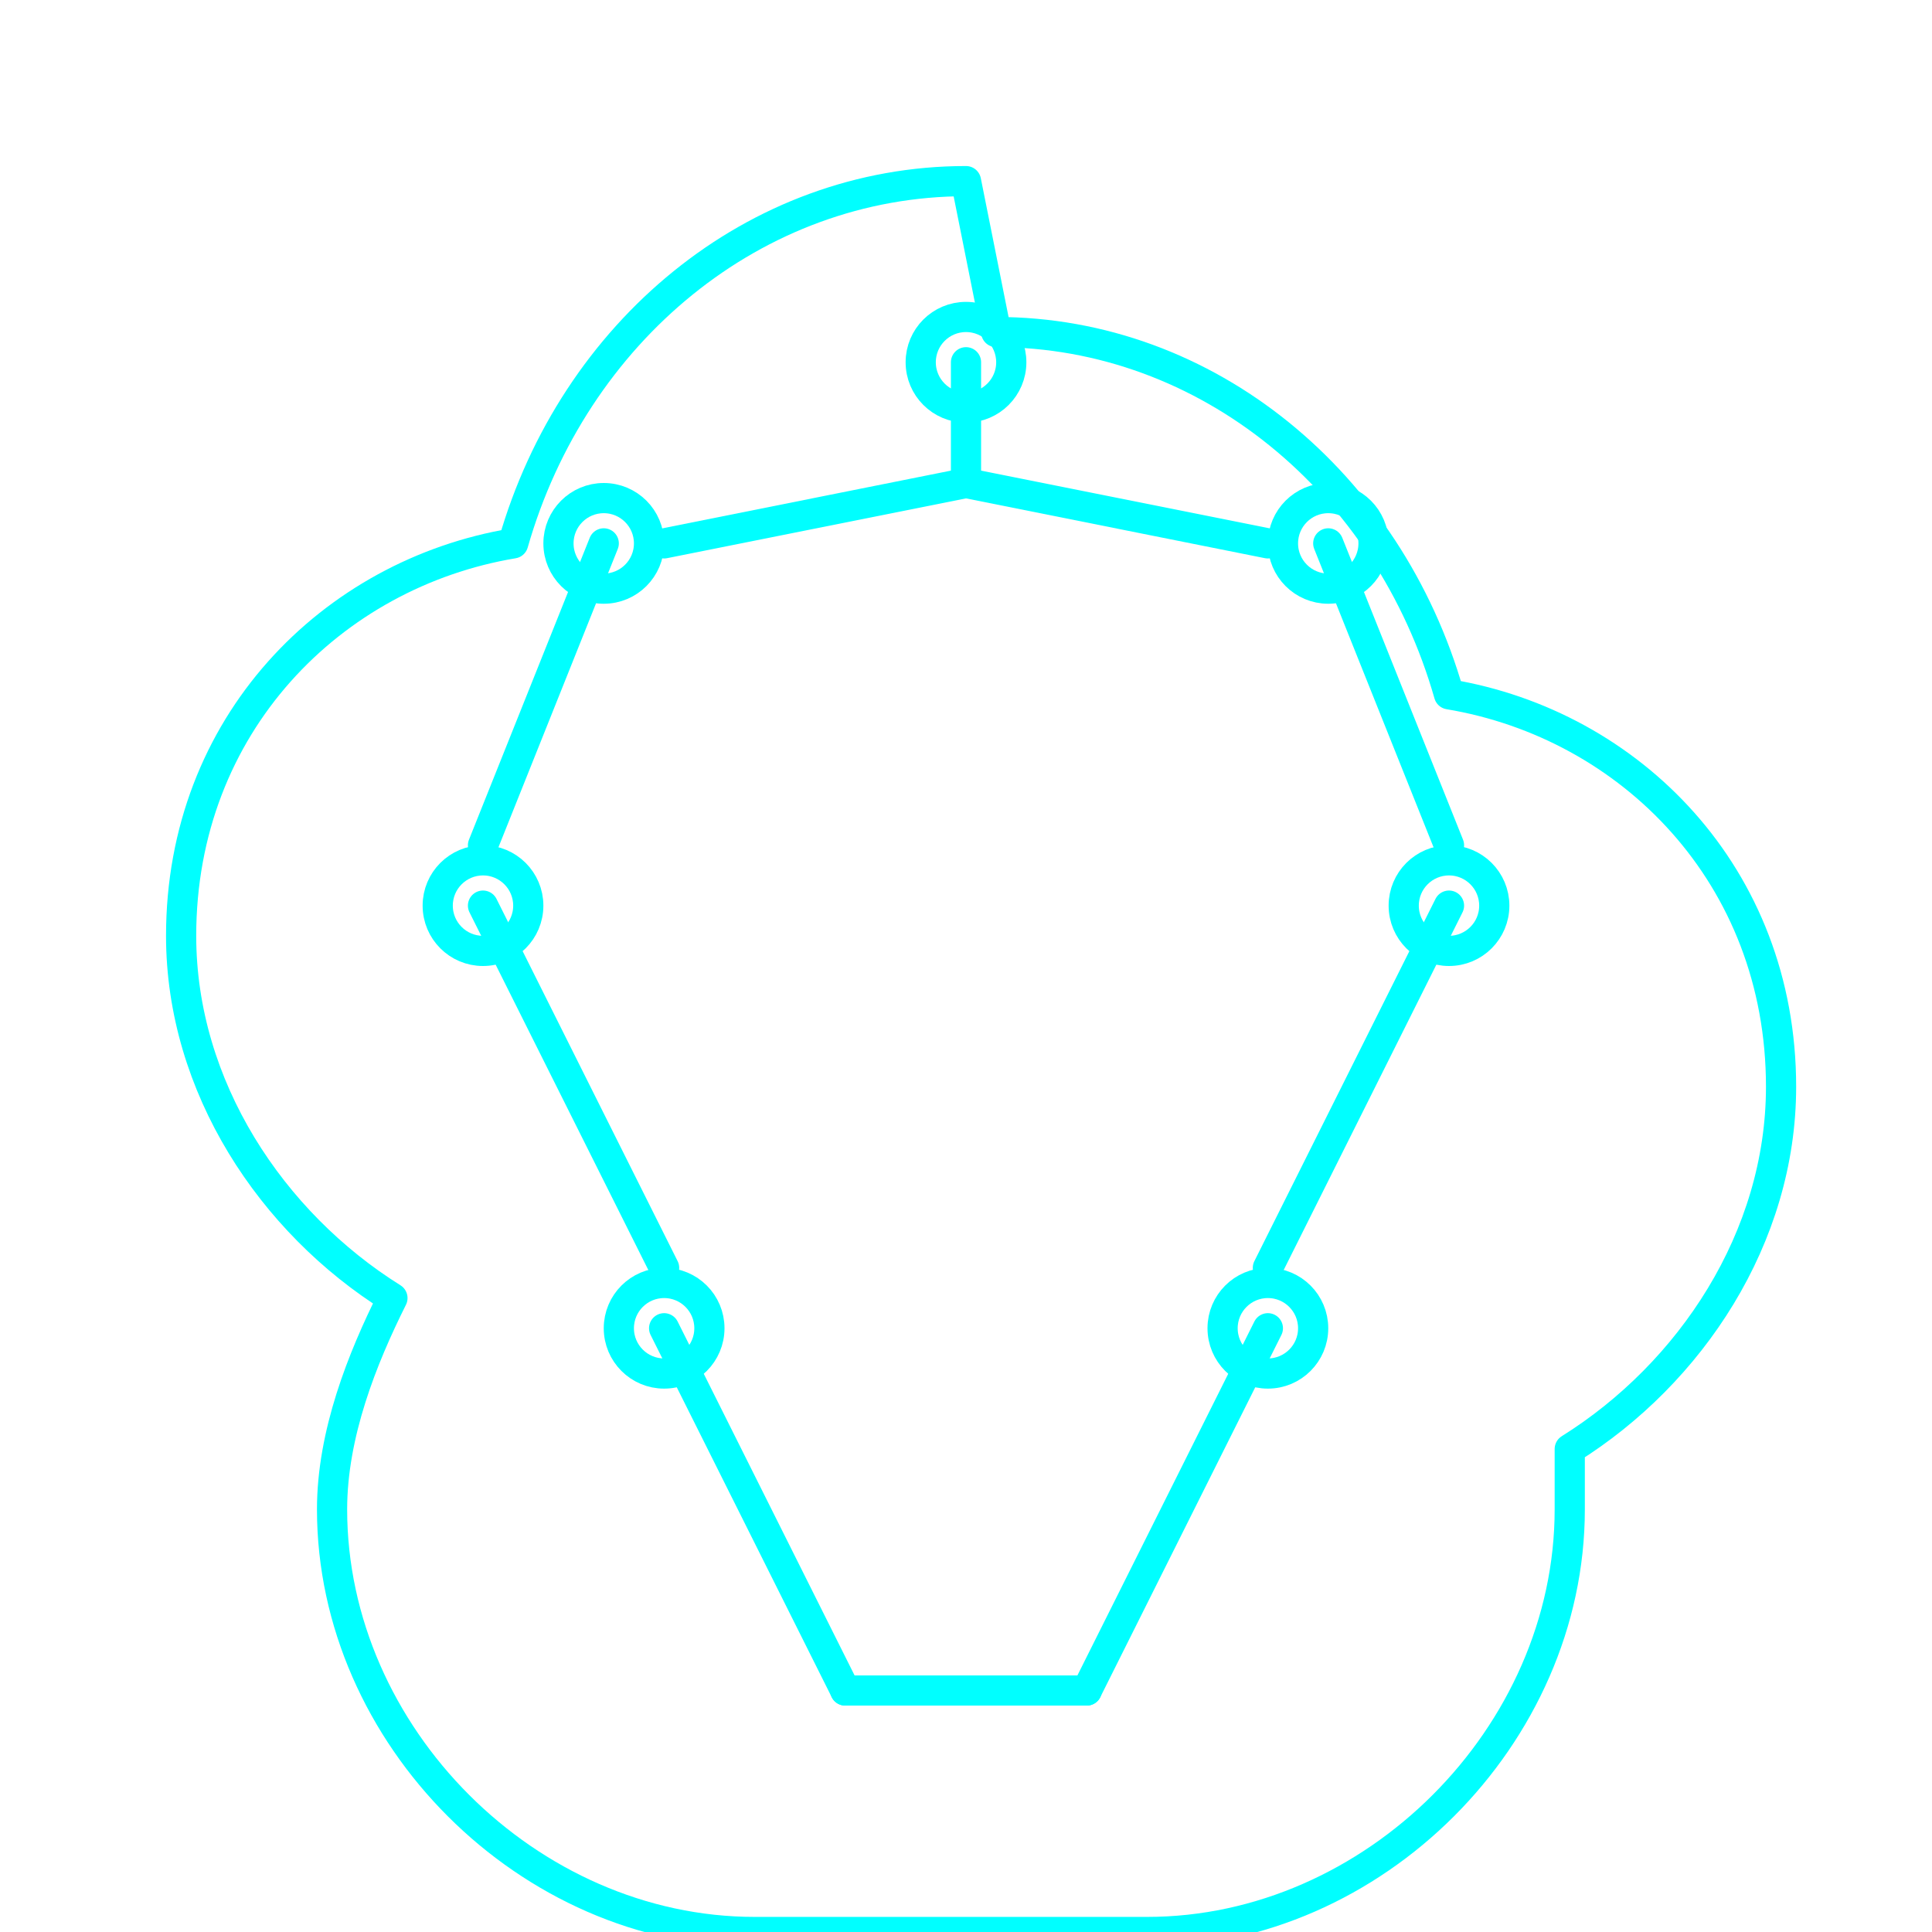 <svg xmlns="http://www.w3.org/2000/svg" viewBox="0 0 128 128" width="128" height="128" fill="none" stroke="#00FFFF" stroke-width="2" stroke-linecap="round" stroke-linejoin="round">
  <path d="M64 12c-14 0-26 10-30 24-12 2-22 12-22 26 0 10 6 19 14 24-2 4-4 9-4 14 0 15 13 28 28 28h26c15 0 28-13 28-28v-4c8-5 14-14 14-24 0-14-10-24-22-26-4-14-16-24-30-24z"/>
  <circle cx="64" cy="24" r="3"/>
  <circle cx="40" cy="36" r="3"/>
  <circle cx="88" cy="36" r="3"/>
  <circle cx="32" cy="60" r="3"/>
  <circle cx="96" cy="60" r="3"/>
  <circle cx="44" cy="88" r="3"/>
  <circle cx="84" cy="88" r="3"/>
  <path d="M64 24v8"/>
  <path d="M64 32l-20 4"/>
  <path d="M64 32l20 4"/>
  <path d="M40 36l-8 20"/>
  <path d="M88 36l8 20"/>
  <path d="M32 60l12 24"/>
  <path d="M96 60l-12 24"/>
  <path d="M56 112h16"/>
  <path d="M44 88l12 24"/>
  <path d="M84 88l-12 24"/>
</svg>